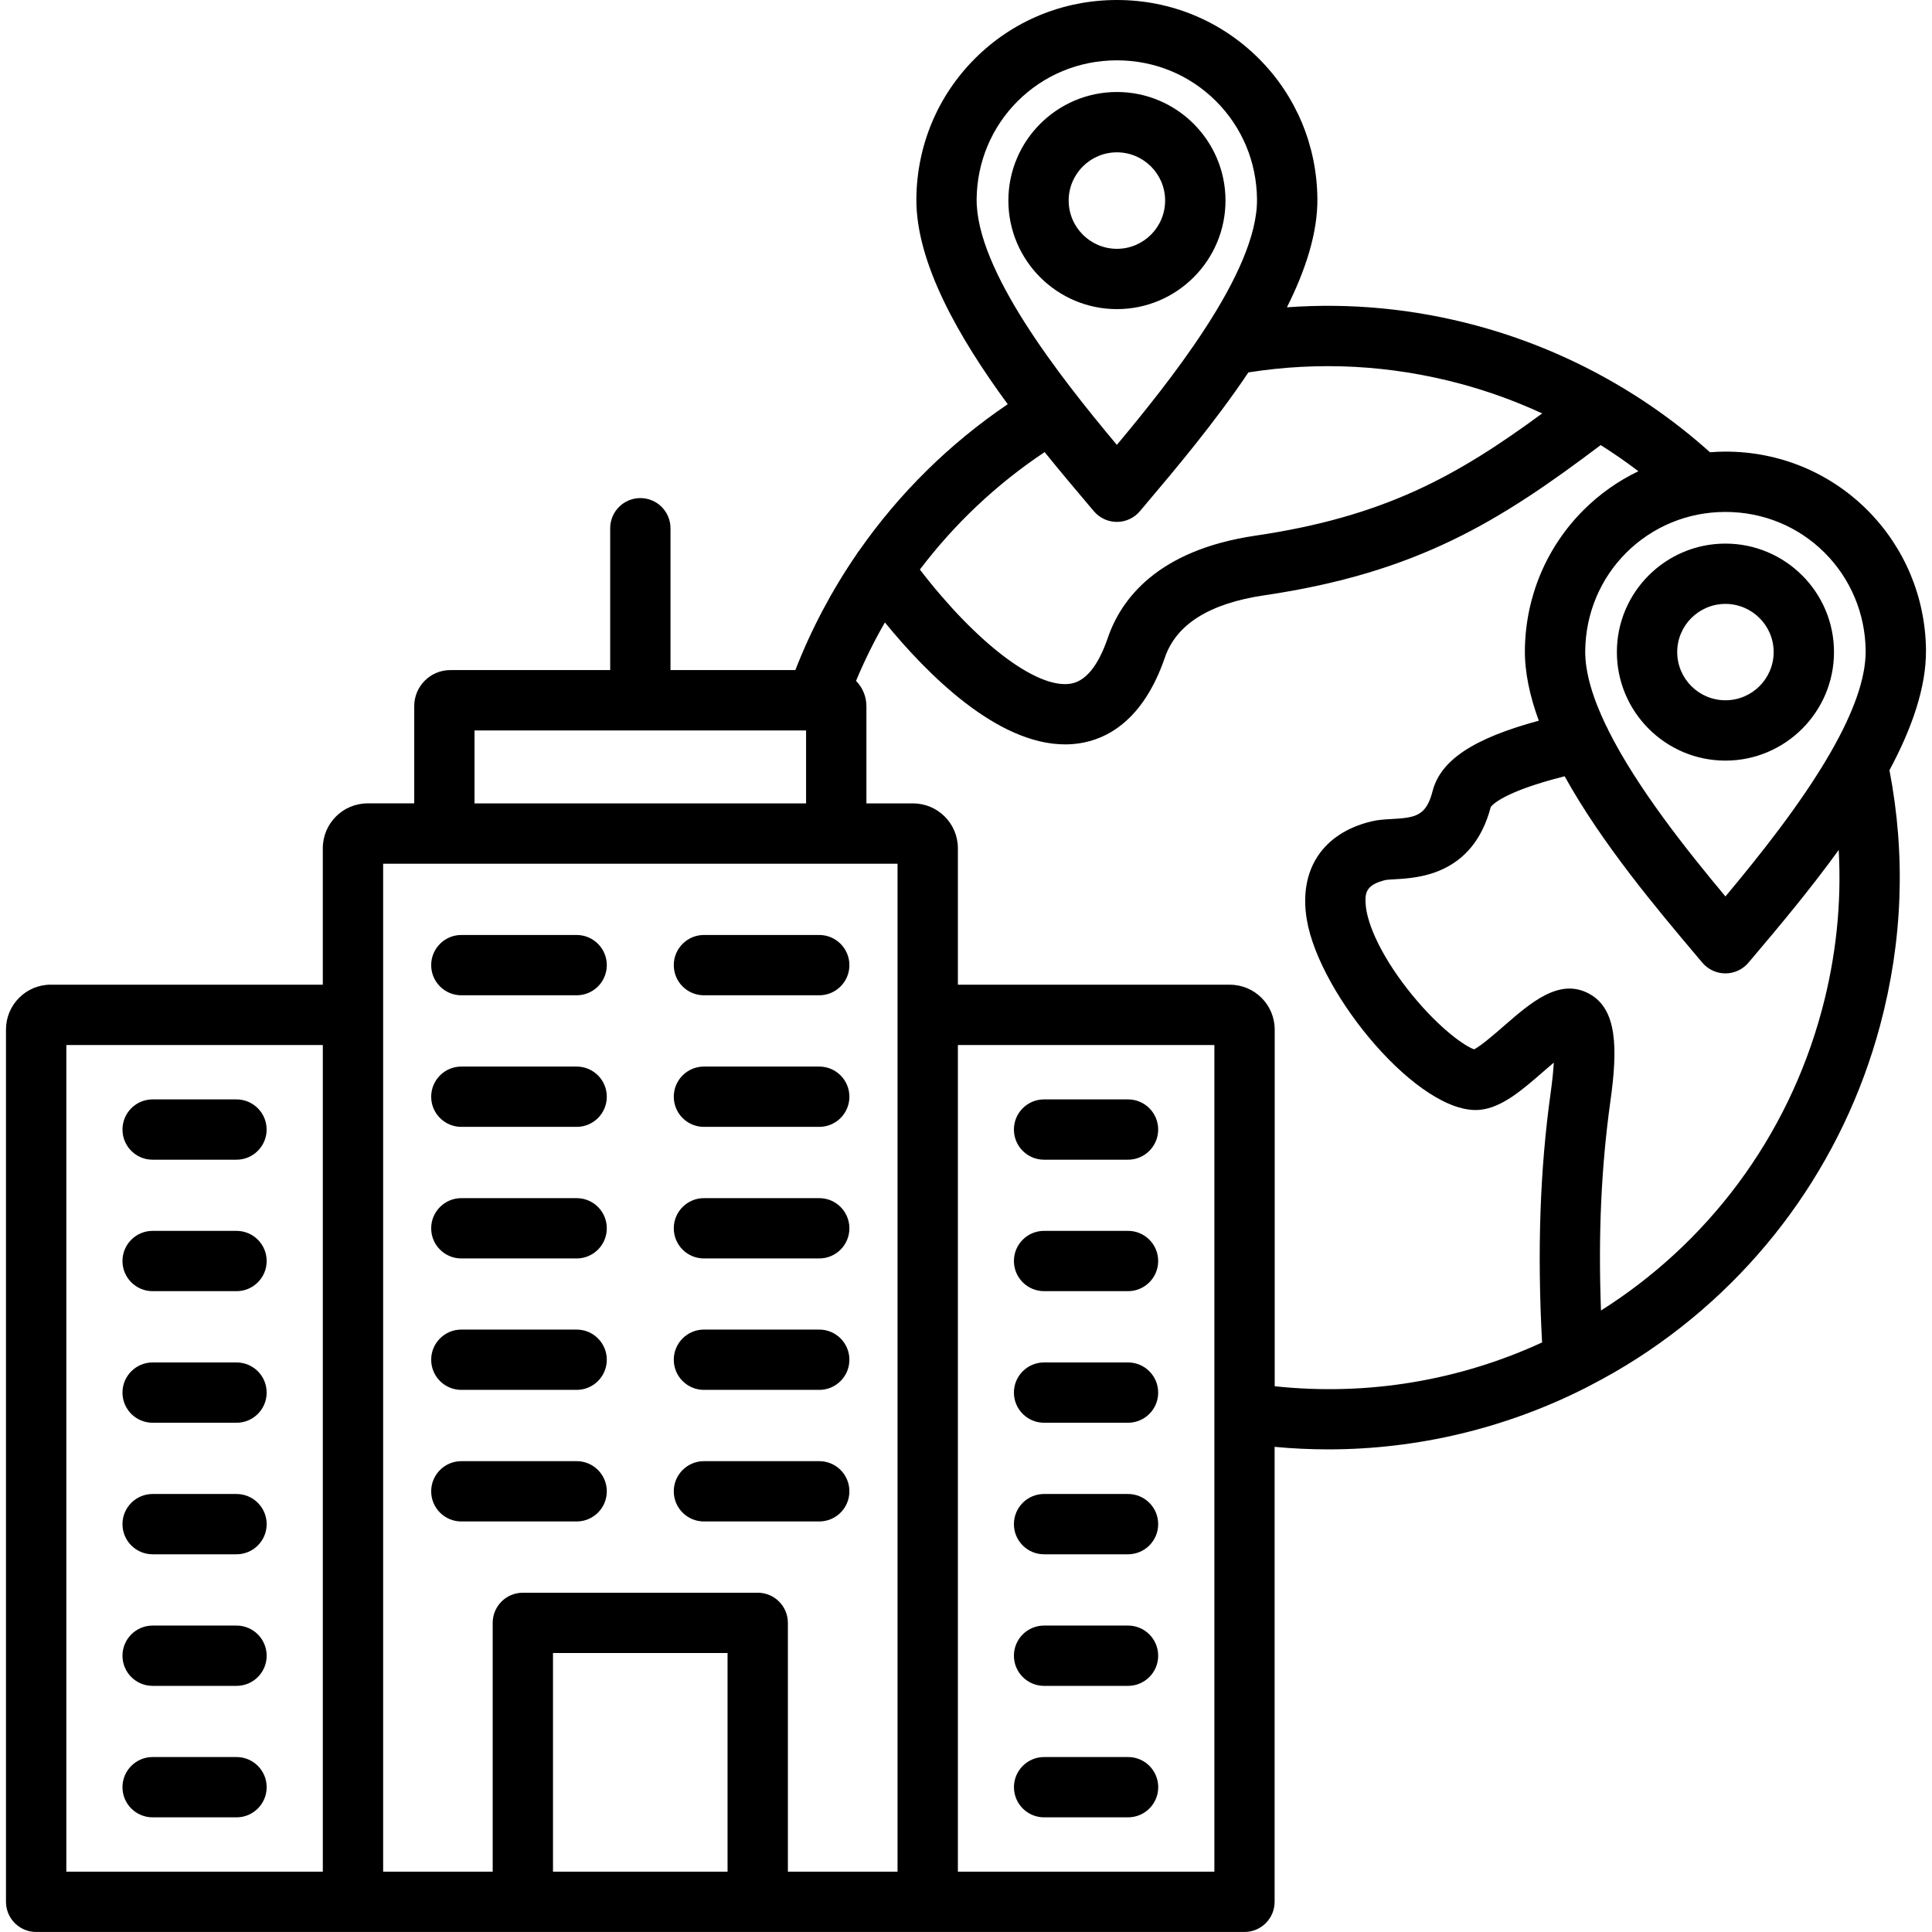 <svg id="Layer_1" enable-background="new 0 0 512 512" viewBox="0 0 512 512" xmlns="http://www.w3.org/2000/svg"><path d="m510.41 172.22c-.17-14-5.68-27.15-15.52-37.02-10.01-10.01-23.37-15.52-37.63-15.52-1.38 0-2.74.07-4.1.17-17.64-15.84-39-27.43-62-33.6-16.52-4.43-33.31-6.03-50.11-4.81 4.96-9.91 8.18-19.79 8.07-28.85-.14-14.03-5.65-27.2-15.52-37.07-10.01-10-23.37-15.52-37.6-15.52-14.25 0-27.62 5.51-37.63 15.52-9.87 9.87-15.38 23.03-15.52 37.06-.18 17.05 11.34 37 24.21 54.54-15.44 10.45-28.75 23.61-39.32 38.73-.31.37-.58.75-.81 1.16-6.51 9.5-11.94 19.75-16.15 30.57h-33.09v-37.59c0-4.42-3.58-7.99-7.99-7.99s-7.99 3.58-7.99 7.99v37.59h-42.38c-5.27 0-9.55 4.29-9.55 9.55v25.77h-12.35c-6.55 0-11.88 5.33-11.88 11.88v36.17h-72.11c-6.53 0-11.85 5.33-11.85 11.88v231.17c0 4.42 3.58 7.99 7.99 7.99h83.96 45.01 62.25 45.04 83.96c4.42 0 7.99-3.58 7.99-7.99v-120.57c4.74.45 9.48.67 14.21.67 23.67 0 47.04-5.58 68.29-16.34.25-.11.49-.24.72-.38 4.48-2.3 8.87-4.81 13.14-7.57 31.59-20.41 54.36-51.67 64.09-88.02 6-22.39 6.83-45.14 2.49-67.67 5.86-10.92 9.78-21.91 9.68-31.9zm-15.99.18c.08 7.59-3.49 16.71-8.77 26.08-.16.24-.3.5-.43.76-7.79 13.61-19.07 27.69-27.96 38.33-10.12-12.12-23.34-28.68-30.98-43.94-.17-.43-.37-.84-.61-1.23-3.47-7.19-5.64-14.05-5.57-19.98.12-9.82 3.97-19.02 10.83-25.9 7.02-7 16.37-10.85 26.33-10.85 9.98 0 19.33 3.85 26.31 10.83 6.88 6.9 10.73 16.1 10.85 25.9zm-224.75-145.57c6.99-6.99 16.34-10.84 26.32-10.84 9.97 0 19.3 3.85 26.29 10.84 6.89 6.89 10.74 16.1 10.84 25.93.11 9.69-5.72 21.87-13.49 33.89-.21.29-.41.58-.58.89-7.18 10.98-15.89 21.77-23.07 30.36-15.29-18.27-37.35-46.35-37.16-65.16.11-9.81 3.96-19.02 10.85-25.91zm7.17 92.98c4.27 5.3 8.42 10.19 12.04 14.48l1.01 1.19c1.52 1.79 3.75 2.83 6.1 2.83 2.35 0 4.58-1.04 6.1-2.84l1.17-1.39c8.05-9.52 18.62-22.03 27.58-35.39 18.79-2.96 37.66-1.95 56.16 3 7.46 2 14.72 4.65 21.7 7.87-22.69 16.66-41.88 27.37-76.05 32.4-25.94 3.84-35.57 16.85-39.07 27.09-2.56 7.46-5.91 11.55-9.96 12.15-9 1.34-24.98-10.93-39.84-30.26 9.15-12.09 20.31-22.64 33.06-31.13zm-151.09 73.77h87.87v19.33h-87.87zm-108.17 83.37h67.97v219.06h-67.97zm128.97 219.06v-57.94h46.26v57.94zm62.25 0v-65.93c0-4.42-3.58-7.99-7.99-7.99h-62.25c-4.42 0-7.99 3.58-7.99 7.99v65.93h-29.03v-267.11h136.32v267.11zm113.02 0h-67.97v-219.06h67.97zm15.99-128.64v-94.53c0-6.55-5.33-11.88-11.88-11.88h-72.08v-36.17c0-6.55-5.33-11.88-11.88-11.88h-12.36v-25.77c0-2.61-1.05-4.97-2.75-6.7 2.22-5.34 4.78-10.51 7.65-15.49 11.4 13.96 29.81 32.32 47.77 32.32 1.23 0 2.47-.09 3.69-.27 7.18-1.06 16.95-5.87 22.75-22.78 3.01-8.78 11.85-14.32 26.28-16.45 40.64-5.98 62.5-19.67 89.2-39.82 3.43 2.16 6.76 4.47 9.99 6.93-5.34 2.56-10.26 6.02-14.57 10.32-9.83 9.86-15.34 23-15.51 37.02-.06 5.97 1.32 12.31 3.69 18.77-17.47 4.74-26.05 10.52-28.16 18.7-1.69 6.58-4.54 7.01-10.83 7.36-1.87.1-3.63.2-5.39.63-12.92 3.12-19.31 12.85-17.1 26.03 3.35 20 29.9 51.9 45.84 50.41 5.85-.57 11.19-5.22 16.85-10.14.8-.69 1.77-1.54 2.77-2.38-.12 2.01-.37 4.64-.84 8.03-2.84 20.37-3.58 42.05-2.27 66.13-21.56 9.94-45.89 14.28-70.86 11.61zm145.01-99.72c-9.17 34.22-30.63 62.03-58.54 79.65-.75-20.11.06-37.99 2.49-55.44 1.99-14.2 1.8-24.48-5.63-28.51-7.86-4.27-15.37 2.26-22.63 8.58-2.29 2-6 5.22-7.85 6.16-2.5-.86-9.13-5.48-16.46-14.46-7.38-9.04-12.1-18.43-12.32-24.49-.09-2.61.24-4.7 5.29-5.92.4-.09 1.64-.16 2.54-.21 6.19-.35 20.64-1.16 25.36-19.15.39-.56 3.44-4.07 19.58-8.14 9.89 17.88 24.69 35.42 35.18 47.85l1.31 1.55c1.52 1.8 3.75 2.84 6.11 2.84s4.59-1.04 6.11-2.84l1.31-1.55c6.6-7.81 14.9-17.65 22.61-28.32.78 14.18-.7 28.37-4.46 42.4zm-54.33-94.85c0 15.86 12.91 28.77 28.77 28.77 15.87 0 28.77-12.91 28.77-28.77 0-15.85-12.91-28.74-28.77-28.74-15.87 0-28.77 12.89-28.77 28.74zm41.55 0c0 7.05-5.73 12.78-12.78 12.78s-12.78-5.73-12.78-12.78c0-7.03 5.73-12.76 12.78-12.76 7.05.01 12.78 5.73 12.78 12.76zm-145.27-119.65c0-15.86-12.91-28.77-28.77-28.77-15.87 0-28.77 12.91-28.77 28.77s12.9 28.77 28.77 28.77c15.86 0 28.77-12.9 28.77-28.77zm-41.56 0c0-7.05 5.73-12.78 12.78-12.78s12.78 5.73 12.78 12.78-5.72 12.79-12.77 12.79-12.79-5.74-12.79-12.79zm-122.4 202.62c0 4.42-3.58 7.99-7.99 7.99h-30.56c-4.42 0-7.99-3.58-7.99-7.99s3.58-7.99 7.99-7.99h30.56c4.41 0 7.99 3.58 7.99 7.99zm64.29 0c0 4.42-3.58 7.99-7.99 7.99h-30.56c-4.42 0-7.99-3.58-7.99-7.99s3.58-7.99 7.99-7.99h30.56c4.41 0 7.99 3.58 7.99 7.99zm-64.29 34.87c0 4.42-3.58 7.99-7.99 7.99h-30.56c-4.42 0-7.99-3.58-7.99-7.99s3.58-7.99 7.99-7.99h30.56c4.41 0 7.99 3.57 7.99 7.99zm64.29 0c0 4.42-3.58 7.99-7.99 7.99h-30.56c-4.42 0-7.99-3.58-7.99-7.99s3.58-7.99 7.99-7.99h30.56c4.41 0 7.99 3.57 7.99 7.99zm-64.29 34.87c0 4.42-3.58 7.99-7.99 7.99h-30.56c-4.42 0-7.99-3.58-7.99-7.99s3.58-7.99 7.99-7.99h30.56c4.41-.01 7.99 3.57 7.99 7.99zm64.29 0c0 4.42-3.58 7.99-7.99 7.99h-30.56c-4.42 0-7.99-3.58-7.99-7.99s3.58-7.99 7.99-7.99h30.56c4.41-.01 7.99 3.57 7.99 7.99zm-64.29 34.83c0 4.42-3.58 7.99-7.99 7.99h-30.56c-4.42 0-7.99-3.58-7.99-7.99s3.58-7.99 7.99-7.99h30.56c4.41 0 7.99 3.58 7.99 7.99zm64.29 0c0 4.42-3.58 7.99-7.99 7.99h-30.56c-4.42 0-7.99-3.58-7.99-7.99s3.58-7.99 7.99-7.99h30.56c4.41 0 7.99 3.58 7.99 7.99zm-64.29 34.87c0 4.42-3.58 7.99-7.99 7.99h-30.56c-4.42 0-7.99-3.58-7.99-7.99s3.58-7.99 7.99-7.99h30.56c4.41 0 7.99 3.57 7.99 7.99zm64.29 0c0 4.42-3.58 7.99-7.99 7.99h-30.56c-4.42 0-7.99-3.58-7.99-7.99s3.58-7.99 7.99-7.99h30.56c4.41 0 7.99 3.57 7.99 7.99zm43.6-61.03c0-4.42 3.58-7.99 7.99-7.99h22.25c4.42 0 7.99 3.58 7.99 7.99s-3.58 7.99-7.99 7.99h-22.25c-4.41 0-7.99-3.58-7.99-7.99zm0 34.87c0-4.42 3.58-7.99 7.99-7.99h22.25c4.42 0 7.99 3.58 7.99 7.99s-3.58 7.99-7.99 7.99h-22.25c-4.41 0-7.99-3.58-7.99-7.99zm0 34.86c0-4.42 3.58-7.99 7.99-7.99h22.25c4.42 0 7.99 3.58 7.99 7.99s-3.58 7.99-7.99 7.99h-22.25c-4.41.01-7.99-3.57-7.99-7.99zm0 34.87c0-4.42 3.58-7.99 7.99-7.99h22.25c4.42 0 7.99 3.58 7.99 7.99s-3.58 7.99-7.99 7.99h-22.25c-4.41 0-7.99-3.58-7.99-7.99zm38.24 34.84c0 4.42-3.58 7.99-7.99 7.99h-22.25c-4.42 0-7.99-3.58-7.99-7.99s3.58-7.99 7.99-7.99h22.25c4.41-.01 7.99 3.57 7.99 7.99zm-38.24-174.28c0-4.42 3.58-7.99 7.99-7.99h22.25c4.42 0 7.99 3.58 7.99 7.99s-3.58 7.99-7.99 7.99h-22.25c-4.41.01-7.99-3.57-7.99-7.99zm-198.03 34.84c0 4.42-3.58 7.99-7.99 7.99h-22.23c-4.42 0-7.99-3.58-7.99-7.99s3.58-7.99 7.99-7.99h22.22c4.42 0 8 3.57 8 7.99zm0 34.87c0 4.42-3.58 7.99-7.99 7.99h-22.23c-4.42 0-7.99-3.58-7.99-7.99s3.58-7.99 7.99-7.99h22.22c4.42-.01 8 3.57 8 7.99zm0 34.86c0 4.42-3.58 7.99-7.99 7.99h-22.23c-4.42 0-7.99-3.58-7.99-7.99s3.58-7.99 7.99-7.99h22.22c4.42 0 8 3.58 8 7.99zm0 34.87c0 4.42-3.58 7.99-7.99 7.99h-22.23c-4.42 0-7.99-3.58-7.99-7.99s3.58-7.99 7.99-7.99h22.22c4.42-.01 8 3.57 8 7.99zm0 34.84c0 4.42-3.58 7.99-7.99 7.99h-22.23c-4.42 0-7.99-3.58-7.99-7.99s3.58-7.99 7.99-7.99h22.22c4.42-.01 8 3.57 8 7.99zm-38.21-174.28c0-4.42 3.58-7.99 7.99-7.99h22.22c4.42 0 7.99 3.58 7.99 7.99s-3.58 7.99-7.99 7.99h-22.22c-4.41.01-7.99-3.57-7.99-7.99z"/></svg>